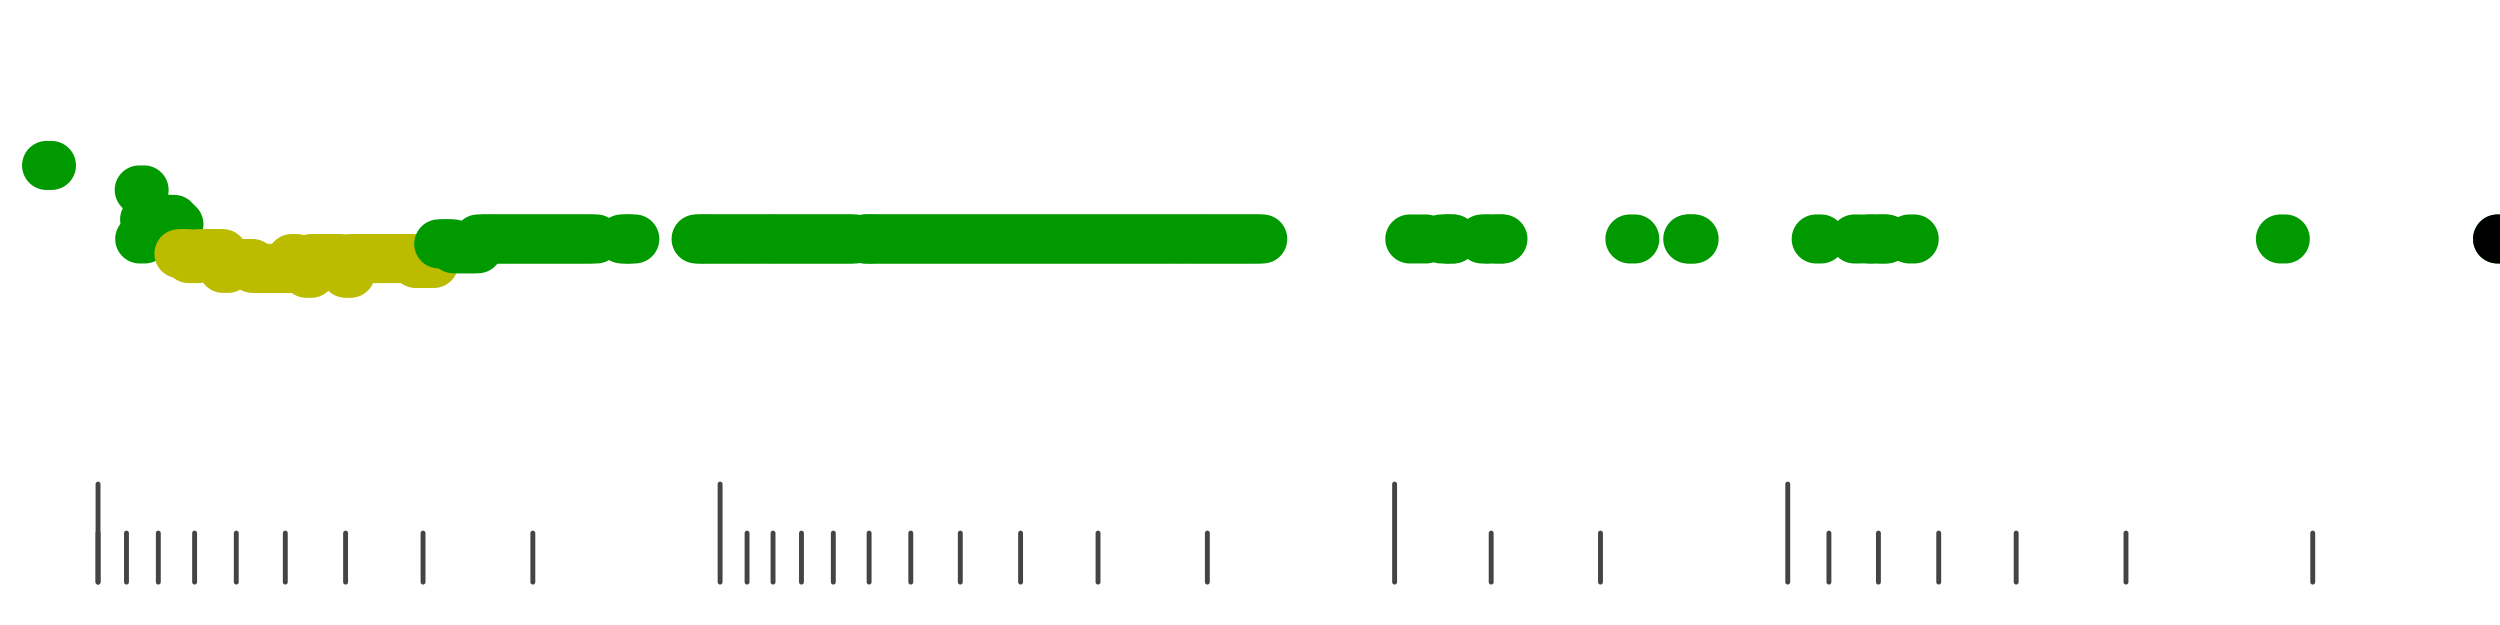 <?xml version="1.0" standalone="no"?>
<!DOCTYPE svg PUBLIC "-//W3C//DTD SVG 1.1//EN" "http://www.w3.org/Graphics/SVG/1.1/DTD/svg11.dtd">
<svg version="1.1" viewBox="-10 -10 510 110" width="0.8in" height="0.2in" xmlns="http://www.w3.org/2000/svg">
<g stroke-linecap="round" stroke-linejoin="round" fill="none" stroke-width="10.0" stroke="black">
<polyline stroke="#444444" stroke-width="1.0" points="461.8,90.0 461.8,100.0"/>
<polyline stroke="#444444" stroke-width="1.0" points="423.7,90.0 423.7,100.0"/>
<polyline stroke="#444444" stroke-width="1.0" points="401.3,90.0 401.3,100.0"/>
<polyline stroke="#444444" stroke-width="1.0" points="385.5,90.0 385.5,100.0"/>
<polyline stroke="#444444" stroke-width="1.0" points="373.2,90.0 373.2,100.0"/>
<polyline stroke="#444444" stroke-width="1.0" points="363.1,90.0 363.1,100.0"/>
<polyline stroke="#444444" stroke-width="1.0" points="354.7,80.0 354.7,100.0"/>
<polyline stroke="#444444" stroke-width="1.0" points="316.5,90.0 316.5,100.0"/>
<polyline stroke="#444444" stroke-width="1.0" points="294.2,90.0 294.2,100.0"/>
<polyline stroke="#444444" stroke-width="1.0" points="274.5,80.0 274.5,100.0"/>
<polyline stroke="#444444" stroke-width="1.0" points="236.3,90.0 236.3,100.0"/>
<polyline stroke="#444444" stroke-width="1.0" points="214.0,90.0 214.0,100.0"/>
<polyline stroke="#444444" stroke-width="1.0" points="198.2,90.0 198.2,100.0"/>
<polyline stroke="#444444" stroke-width="1.0" points="185.9,90.0 185.9,100.0"/>
<polyline stroke="#444444" stroke-width="1.0" points="175.8,90.0 175.8,100.0"/>
<polyline stroke="#444444" stroke-width="1.0" points="167.3,90.0 167.3,100.0"/>
<polyline stroke="#444444" stroke-width="1.0" points="160.0,90.0 160.0,100.0"/>
<polyline stroke="#444444" stroke-width="1.0" points="153.5,90.0 153.5,100.0"/>
<polyline stroke="#444444" stroke-width="1.0" points="147.7,90.0 147.7,100.0"/>
<polyline stroke="#444444" stroke-width="1.0" points="142.4,90.0 142.4,100.0"/>
<polyline stroke="#444444" stroke-width="1.0" points="136.9,80.0 136.9,100.0"/>
<polyline stroke="#444444" stroke-width="1.0" points="98.7,90.0 98.7,100.0"/>
<polyline stroke="#444444" stroke-width="1.0" points="76.3,90.0 76.3,100.0"/>
<polyline stroke="#444444" stroke-width="1.0" points="60.5,90.0 60.5,100.0"/>
<polyline stroke="#444444" stroke-width="1.0" points="48.2,90.0 48.2,100.0"/>
<polyline stroke="#444444" stroke-width="1.0" points="38.2,90.0 38.2,100.0"/>
<polyline stroke="#444444" stroke-width="1.0" points="29.7,90.0 29.7,100.0"/>
<polyline stroke="#444444" stroke-width="1.0" points="22.3,90.0 22.3,100.0"/>
<polyline stroke="#444444" stroke-width="1.0" points="15.8,90.0 15.8,100.0"/>
<polyline stroke="#444444" stroke-width="1.0" points="10.0,90.0 10.0,100.0"/>
<polyline stroke="#444444" stroke-width="1.0" points="10.0,80.0 10.0,100.0"/>
<polyline stroke="#009900" points="-0.5,15.0 0.5,15.0"/>
<polyline stroke="#009900" points="18.4,20.0 19.4,20.0"/>
<polyline stroke="#009900" points="18.5,30.0 19.5,30.0"/>
<polyline stroke="#009900" points="19.5,26.0 20.5,26.0"/>
<polyline stroke="#009900" points="20.5,26.0 21.5,26.0"/>
<polyline stroke="#009900" points="21.6,26.0 22.6,26.0"/>
<polyline stroke="#009900" points="22.5,26.0 23.5,26.0"/>
<polyline stroke="#009900" points="23.5,26.0 24.5,26.0"/>
<polyline stroke="#009900" points="24.5,26.0 25.5,26.0"/>
<polyline stroke="#009900" points="25.5,27.0 26.5,27.0"/>
<polyline stroke="#bbbb00" points="26.5,33.0 27.5,33.0"/>
<polyline stroke="#bbbb00" points="27.5,33.0 28.5,33.0"/>
<polyline stroke="#bbbb00" points="28.5,34.0 29.5,34.0"/>
<polyline stroke="#bbbb00" points="29.5,34.0 30.5,34.0"/>
<polyline stroke="#bbbb00" points="30.5,33.0 31.5,33.0"/>
<polyline stroke="#bbbb00" points="31.5,33.0 32.5,33.0"/>
<polyline stroke="#bbbb00" points="32.5,33.0 33.5,33.0"/>
<polyline stroke="#bbbb00" points="33.5,33.0 34.5,33.0"/>
<polyline stroke="#bbbb00" points="34.5,33.0 35.5,33.0"/>
<polyline stroke="#bbbb00" points="35.5,36.0 36.5,36.0"/>
<polyline stroke="#bbbb00" points="36.5,35.0 37.5,35.0"/>
<polyline stroke="#bbbb00" points="37.5,35.0 38.5,35.0"/>
<polyline stroke="#bbbb00" points="38.5,35.0 39.5,35.0"/>
<polyline stroke="#bbbb00" points="39.5,35.0 40.5,35.0"/>
<polyline stroke="#bbbb00" points="40.5,35.0 41.5,35.0"/>
<polyline stroke="#bbbb00" points="41.5,36.0 42.5,36.0"/>
<polyline stroke="#bbbb00" points="42.5,36.0 43.5,36.0"/>
<polyline stroke="#bbbb00" points="43.5,36.0 44.5,36.0"/>
<polyline stroke="#bbbb00" points="44.5,36.0 45.5,36.0"/>
<polyline stroke="#bbbb00" points="45.5,36.0 46.5,36.0"/>
<polyline stroke="#bbbb00" points="46.5,36.0 47.5,36.0"/>
<polyline stroke="#bbbb00" points="47.5,36.0 48.5,36.0"/>
<polyline stroke="#bbbb00" points="48.5,36.0 49.5,36.0"/>
<polyline stroke="#bbbb00" points="49.5,34.0 50.5,34.0"/>
<polyline stroke="#bbbb00" points="50.5,35.0 51.5,35.0"/>
<polyline stroke="#bbbb00" points="52.5,37.0 53.5,37.0"/>
<polyline stroke="#bbbb00" points="53.5,34.0 54.5,34.0"/>
<polyline stroke="#bbbb00" points="54.5,34.0 55.5,34.0"/>
<polyline stroke="#bbbb00" points="55.5,34.0 56.5,34.0"/>
<polyline stroke="#bbbb00" points="56.5,34.0 57.5,34.0"/>
<polyline stroke="#bbbb00" points="57.5,34.0 58.5,34.0"/>
<polyline stroke="#bbbb00" points="58.5,34.0 59.5,34.0"/>
<polyline stroke="#bbbb00" points="59.5,35.0 60.5,35.0"/>
<polyline stroke="#bbbb00" points="60.5,37.0 61.5,37.0"/>
<polyline stroke="#bbbb00" points="61.5,34.0 62.5,34.0"/>
<polyline stroke="#bbbb00" points="62.5,34.0 63.5,34.0"/>
<polyline stroke="#bbbb00" points="63.5,34.0 64.5,34.0"/>
<polyline stroke="#bbbb00" points="64.5,34.0 65.5,34.0"/>
<polyline stroke="#bbbb00" points="65.5,34.0 66.5,34.0"/>
<polyline stroke="#bbbb00" points="66.6,34.0 67.6,34.0"/>
<polyline stroke="#bbbb00" points="67.5,34.0 68.5,34.0"/>
<polyline stroke="#bbbb00" points="68.5,34.0 69.5,34.0"/>
<polyline stroke="#bbbb00" points="69.5,34.0 70.5,34.0"/>
<polyline stroke="#bbbb00" points="70.5,34.0 71.5,34.0"/>
<polyline stroke="#bbbb00" points="71.5,34.0 72.5,34.0"/>
<polyline stroke="#bbbb00" points="72.5,34.0 73.5,34.0"/>
<polyline stroke="#bbbb00" points="73.5,34.0 74.5,34.0"/>
<polyline stroke="#bbbb00" points="74.8,35.0 75.8,35.0"/>
<polyline stroke="#bbbb00" points="75.5,35.0 76.5,35.0"/>
<polyline stroke="#bbbb00" points="76.5,35.0 77.5,35.0"/>
<polyline stroke="#bbbb00" points="77.5,35.0 78.5,35.0"/>
<polyline stroke="#bbbb00" points="78.5,33.0 79.5,33.0"/>
<polyline stroke="#009900" points="79.5,31.0 80.5,31.0"/>
<polyline stroke="#009900" points="80.5,31.0 81.5,31.0"/>
<polyline stroke="#009900" points="81.5,31.0 82.5,31.0"/>
<polyline stroke="#009900" points="82.5,32.0 83.5,32.0"/>
<polyline stroke="#009900" points="83.5,32.0 84.5,32.0"/>
<polyline stroke="#009900" points="84.5,32.0 85.5,32.0"/>
<polyline stroke="#009900" points="85.5,32.0 86.5,32.0"/>
<polyline stroke="#009900" points="86.5,32.0 87.5,32.0"/>
<polyline stroke="#009900" points="87.5,30.0 88.5,30.0"/>
<polyline stroke="#009900" points="88.7,30.0 89.7,30.0"/>
<polyline stroke="#009900" points="89.5,30.0 90.5,30.0"/>
<polyline stroke="#009900" points="90.5,30.0 91.5,30.0"/>
<polyline stroke="#009900" points="91.5,30.0 92.5,30.0"/>
<polyline stroke="#009900" points="92.5,30.0 93.5,30.0"/>
<polyline stroke="#009900" points="93.5,30.0 94.5,30.0"/>
<polyline stroke="#009900" points="94.5,30.0 95.5,30.0"/>
<polyline stroke="#009900" points="95.5,30.0 96.5,30.0"/>
<polyline stroke="#009900" points="96.5,30.0 97.5,30.0"/>
<polyline stroke="#009900" points="97.5,30.0 98.5,30.0"/>
<polyline stroke="#009900" points="98.5,30.0 99.5,30.0"/>
<polyline stroke="#009900" points="99.5,30.0 100.5,30.0"/>
<polyline stroke="#009900" points="100.5,30.0 101.5,30.0"/>
<polyline stroke="#009900" points="101.5,30.0 102.5,30.0"/>
<polyline stroke="#009900" points="102.5,30.0 103.5,30.0"/>
<polyline stroke="#009900" points="103.5,30.0 104.5,30.0"/>
<polyline stroke="#009900" points="104.5,30.0 105.5,30.0"/>
<polyline stroke="#009900" points="105.5,30.0 106.5,30.0"/>
<polyline stroke="#009900" points="106.5,30.0 107.5,30.0"/>
<polyline stroke="#009900" points="107.5,30.0 108.5,30.0"/>
<polyline stroke="#009900" points="108.5,30.0 109.5,30.0"/>
<polyline stroke="#009900" points="109.5,30.0 110.5,30.0"/>
<polyline stroke="#009900" points="110.7,30.0 111.7,30.0"/>
<polyline stroke="#009900" points="116.8,30.0 117.8,30.0"/>
<polyline stroke="#009900" points="117.5,30.0 118.5,30.0"/>
<polyline stroke="#009900" points="118.5,30.0 119.5,30.0"/>
<polyline stroke="#009900" points="132.0,30.0 133.0,30.0"/>
<polyline stroke="#009900" points="132.6,30.0 133.6,30.0"/>
<polyline stroke="#009900" points="133.5,30.0 134.5,30.0"/>
<polyline stroke="#009900" points="134.5,30.0 135.5,30.0"/>
<polyline stroke="#009900" points="135.5,30.0 136.5,30.0"/>
<polyline stroke="#009900" points="136.5,30.0 137.5,30.0"/>
<polyline stroke="#009900" points="137.5,30.0 138.5,30.0"/>
<polyline stroke="#009900" points="138.5,30.0 139.5,30.0"/>
<polyline stroke="#009900" points="139.5,30.0 140.5,30.0"/>
<polyline stroke="#009900" points="140.5,30.0 141.5,30.0"/>
<polyline stroke="#009900" points="141.5,30.0 142.5,30.0"/>
<polyline stroke="#009900" points="142.6,30.0 143.6,30.0"/>
<polyline stroke="#009900" points="143.5,30.0 144.5,30.0"/>
<polyline stroke="#009900" points="144.5,30.0 145.5,30.0"/>
<polyline stroke="#009900" points="145.7,30.0 146.7,30.0"/>
<polyline stroke="#009900" points="146.5,30.0 147.5,30.0"/>
<polyline stroke="#009900" points="147.5,30.0 148.5,30.0"/>
<polyline stroke="#009900" points="148.5,30.0 149.5,30.0"/>
<polyline stroke="#009900" points="149.5,30.0 150.5,30.0"/>
<polyline stroke="#009900" points="150.5,30.0 151.5,30.0"/>
<polyline stroke="#009900" points="151.5,30.0 152.5,30.0"/>
<polyline stroke="#009900" points="152.5,30.0 153.5,30.0"/>
<polyline stroke="#009900" points="153.5,30.0 154.5,30.0"/>
<polyline stroke="#009900" points="154.5,30.0 155.5,30.0"/>
<polyline stroke="#009900" points="155.5,30.0 156.5,30.0"/>
<polyline stroke="#009900" points="156.5,30.0 157.5,30.0"/>
<polyline stroke="#009900" points="157.5,30.0 158.5,30.0"/>
<polyline stroke="#009900" points="158.5,30.0 159.5,30.0"/>
<polyline stroke="#009900" points="159.5,30.0 160.5,30.0"/>
<polyline stroke="#009900" points="160.5,30.0 161.5,30.0"/>
<polyline stroke="#009900" points="161.5,30.0 162.5,30.0"/>
<polyline stroke="#009900" points="162.5,30.0 163.5,30.0"/>
<polyline stroke="#009900" points="163.5,30.0 164.5,30.0"/>
<polyline stroke="#009900" points="166.5,30.0 167.5,30.0"/>
<polyline stroke="#009900" points="166.5,30.0 167.5,30.0"/>
<polyline stroke="#009900" points="167.5,30.0 168.5,30.0"/>
<polyline stroke="#009900" points="168.5,30.0 169.5,30.0"/>
<polyline stroke="#009900" points="169.5,30.0 170.5,30.0"/>
<polyline stroke="#009900" points="170.5,30.0 171.5,30.0"/>
<polyline stroke="#009900" points="171.5,30.0 172.5,30.0"/>
<polyline stroke="#009900" points="172.5,30.0 173.5,30.0"/>
<polyline stroke="#009900" points="173.5,30.0 174.5,30.0"/>
<polyline stroke="#009900" points="174.5,30.0 175.5,30.0"/>
<polyline stroke="#009900" points="175.5,30.0 176.5,30.0"/>
<polyline stroke="#009900" points="176.5,30.0 177.5,30.0"/>
<polyline stroke="#009900" points="177.5,30.0 178.5,30.0"/>
<polyline stroke="#009900" points="178.5,30.0 179.5,30.0"/>
<polyline stroke="#009900" points="179.5,30.0 180.5,30.0"/>
<polyline stroke="#009900" points="180.5,30.0 181.5,30.0"/>
<polyline stroke="#009900" points="181.5,30.0 182.5,30.0"/>
<polyline stroke="#009900" points="182.5,30.0 183.5,30.0"/>
<polyline stroke="#009900" points="183.5,30.0 184.5,30.0"/>
<polyline stroke="#009900" points="184.5,30.0 185.5,30.0"/>
<polyline stroke="#009900" points="185.5,30.0 186.5,30.0"/>
<polyline stroke="#009900" points="186.5,30.0 187.5,30.0"/>
<polyline stroke="#009900" points="187.5,30.0 188.5,30.0"/>
<polyline stroke="#009900" points="188.5,30.0 189.5,30.0"/>
<polyline stroke="#009900" points="189.5,30.0 190.5,30.0"/>
<polyline stroke="#009900" points="190.5,30.0 191.5,30.0"/>
<polyline stroke="#009900" points="191.5,30.0 192.5,30.0"/>
<polyline stroke="#009900" points="192.5,30.0 193.5,30.0"/>
<polyline stroke="#009900" points="193.5,30.0 194.5,30.0"/>
<polyline stroke="#009900" points="194.5,30.0 195.5,30.0"/>
<polyline stroke="#009900" points="195.5,30.0 196.5,30.0"/>
<polyline stroke="#009900" points="196.5,30.0 197.5,30.0"/>
<polyline stroke="#009900" points="197.5,30.0 198.5,30.0"/>
<polyline stroke="#009900" points="198.5,30.0 199.5,30.0"/>
<polyline stroke="#009900" points="199.5,30.0 200.5,30.0"/>
<polyline stroke="#009900" points="200.5,30.0 201.5,30.0"/>
<polyline stroke="#009900" points="201.5,30.0 202.5,30.0"/>
<polyline stroke="#009900" points="202.5,30.0 203.5,30.0"/>
<polyline stroke="#009900" points="203.5,30.0 204.5,30.0"/>
<polyline stroke="#009900" points="204.5,30.0 205.5,30.0"/>
<polyline stroke="#009900" points="205.5,30.0 206.5,30.0"/>
<polyline stroke="#009900" points="206.5,30.0 207.5,30.0"/>
<polyline stroke="#009900" points="207.5,30.0 208.5,30.0"/>
<polyline stroke="#009900" points="208.5,30.0 209.5,30.0"/>
<polyline stroke="#009900" points="209.5,30.0 210.5,30.0"/>
<polyline stroke="#009900" points="210.5,30.0 211.5,30.0"/>
<polyline stroke="#009900" points="211.5,30.0 212.5,30.0"/>
<polyline stroke="#009900" points="212.5,30.0 213.5,30.0"/>
<polyline stroke="#009900" points="213.5,30.0 214.5,30.0"/>
<polyline stroke="#009900" points="214.5,30.0 215.5,30.0"/>
<polyline stroke="#009900" points="215.5,30.0 216.5,30.0"/>
<polyline stroke="#009900" points="216.5,30.0 217.5,30.0"/>
<polyline stroke="#009900" points="217.5,30.0 218.5,30.0"/>
<polyline stroke="#009900" points="218.5,30.0 219.5,30.0"/>
<polyline stroke="#009900" points="219.5,30.0 220.5,30.0"/>
<polyline stroke="#009900" points="220.5,30.0 221.5,30.0"/>
<polyline stroke="#009900" points="221.5,30.0 222.5,30.0"/>
<polyline stroke="#009900" points="222.5,30.0 223.5,30.0"/>
<polyline stroke="#009900" points="223.5,30.0 224.5,30.0"/>
<polyline stroke="#009900" points="224.5,30.0 225.5,30.0"/>
<polyline stroke="#009900" points="225.5,30.0 226.5,30.0"/>
<polyline stroke="#009900" points="226.5,30.0 227.5,30.0"/>
<polyline stroke="#009900" points="227.5,30.0 228.5,30.0"/>
<polyline stroke="#009900" points="228.5,30.0 229.5,30.0"/>
<polyline stroke="#009900" points="229.6,30.0 230.6,30.0"/>
<polyline stroke="#009900" points="230.5,30.0 231.5,30.0"/>
<polyline stroke="#009900" points="231.5,30.0 232.5,30.0"/>
<polyline stroke="#009900" points="232.6,30.0 233.6,30.0"/>
<polyline stroke="#009900" points="233.5,30.0 234.5,30.0"/>
<polyline stroke="#009900" points="234.6,30.0 235.6,30.0"/>
<polyline stroke="#009900" points="235.5,30.0 236.5,30.0"/>
<polyline stroke="#009900" points="236.5,30.0 237.5,30.0"/>
<polyline stroke="#009900" points="237.5,30.0 238.5,30.0"/>
<polyline stroke="#009900" points="238.5,30.0 239.5,30.0"/>
<polyline stroke="#009900" points="239.5,30.0 240.5,30.0"/>
<polyline stroke="#009900" points="240.6,30.0 241.6,30.0"/>
<polyline stroke="#009900" points="241.5,30.0 242.5,30.0"/>
<polyline stroke="#009900" points="242.5,30.0 243.5,30.0"/>
<polyline stroke="#009900" points="243.5,30.0 244.5,30.0"/>
<polyline stroke="#009900" points="244.5,30.0 245.5,30.0"/>
<polyline stroke="#009900" points="245.6,30.0 246.6,30.0"/>
<polyline stroke="#009900" points="246.6,30.0 247.6,30.0"/>
<polyline stroke="#009900" points="277.6,30.0 278.6,30.0"/>
<polyline stroke="#009900" points="279.9,30.0 280.9,30.0"/>
<polyline stroke="#009900" points="284.0,30.0 285.0,30.0"/>
<polyline stroke="#009900" points="285.3,30.0 286.3,30.0"/>
<polyline stroke="#009900" points="285.5,30.0 286.5,30.0"/>
<polyline stroke="#009900" points="292.3,30.0 293.3,30.0"/>
<polyline stroke="#009900" points="293.3,30.0 294.3,30.0"/>
<polyline stroke="#009900" points="295.2,30.0 296.2,30.0"/>
<polyline stroke="#009900" points="295.6,30.0 296.6,30.0"/>
<polyline stroke="#009900" points="322.5,30.0 323.5,30.0"/>
<polyline stroke="#009900" points="334.3,30.0 335.3,30.0"/>
<polyline stroke="#009900" points="334.6,30.0 335.6,30.0"/>
<polyline stroke="#009900" points="360.5,30.0 361.5,30.0"/>
<polyline stroke="#009900" points="368.3,30.0 369.3,30.0"/>
<polyline stroke="#009900" points="370.7,30.0 371.7,30.0"/>
<polyline stroke="#009900" points="371.6,30.0 372.6,30.0"/>
<polyline stroke="#009900" points="373.4,30.0 374.4,30.0"/>
<polyline stroke="#009900" points="373.9,30.0 374.9,30.0"/>
<polyline stroke="#009900" points="379.5,30.0 380.5,30.0"/>
<polyline stroke="#009900" points="455.2,30.0 456.2,30.0"/>
<polyline stroke="#009900" points="499.5,30.0 500.5,30.0"/>
<polyline stroke="#000000" points="499.5,30.0 500.5,30.0"/>
</g>
</svg>
